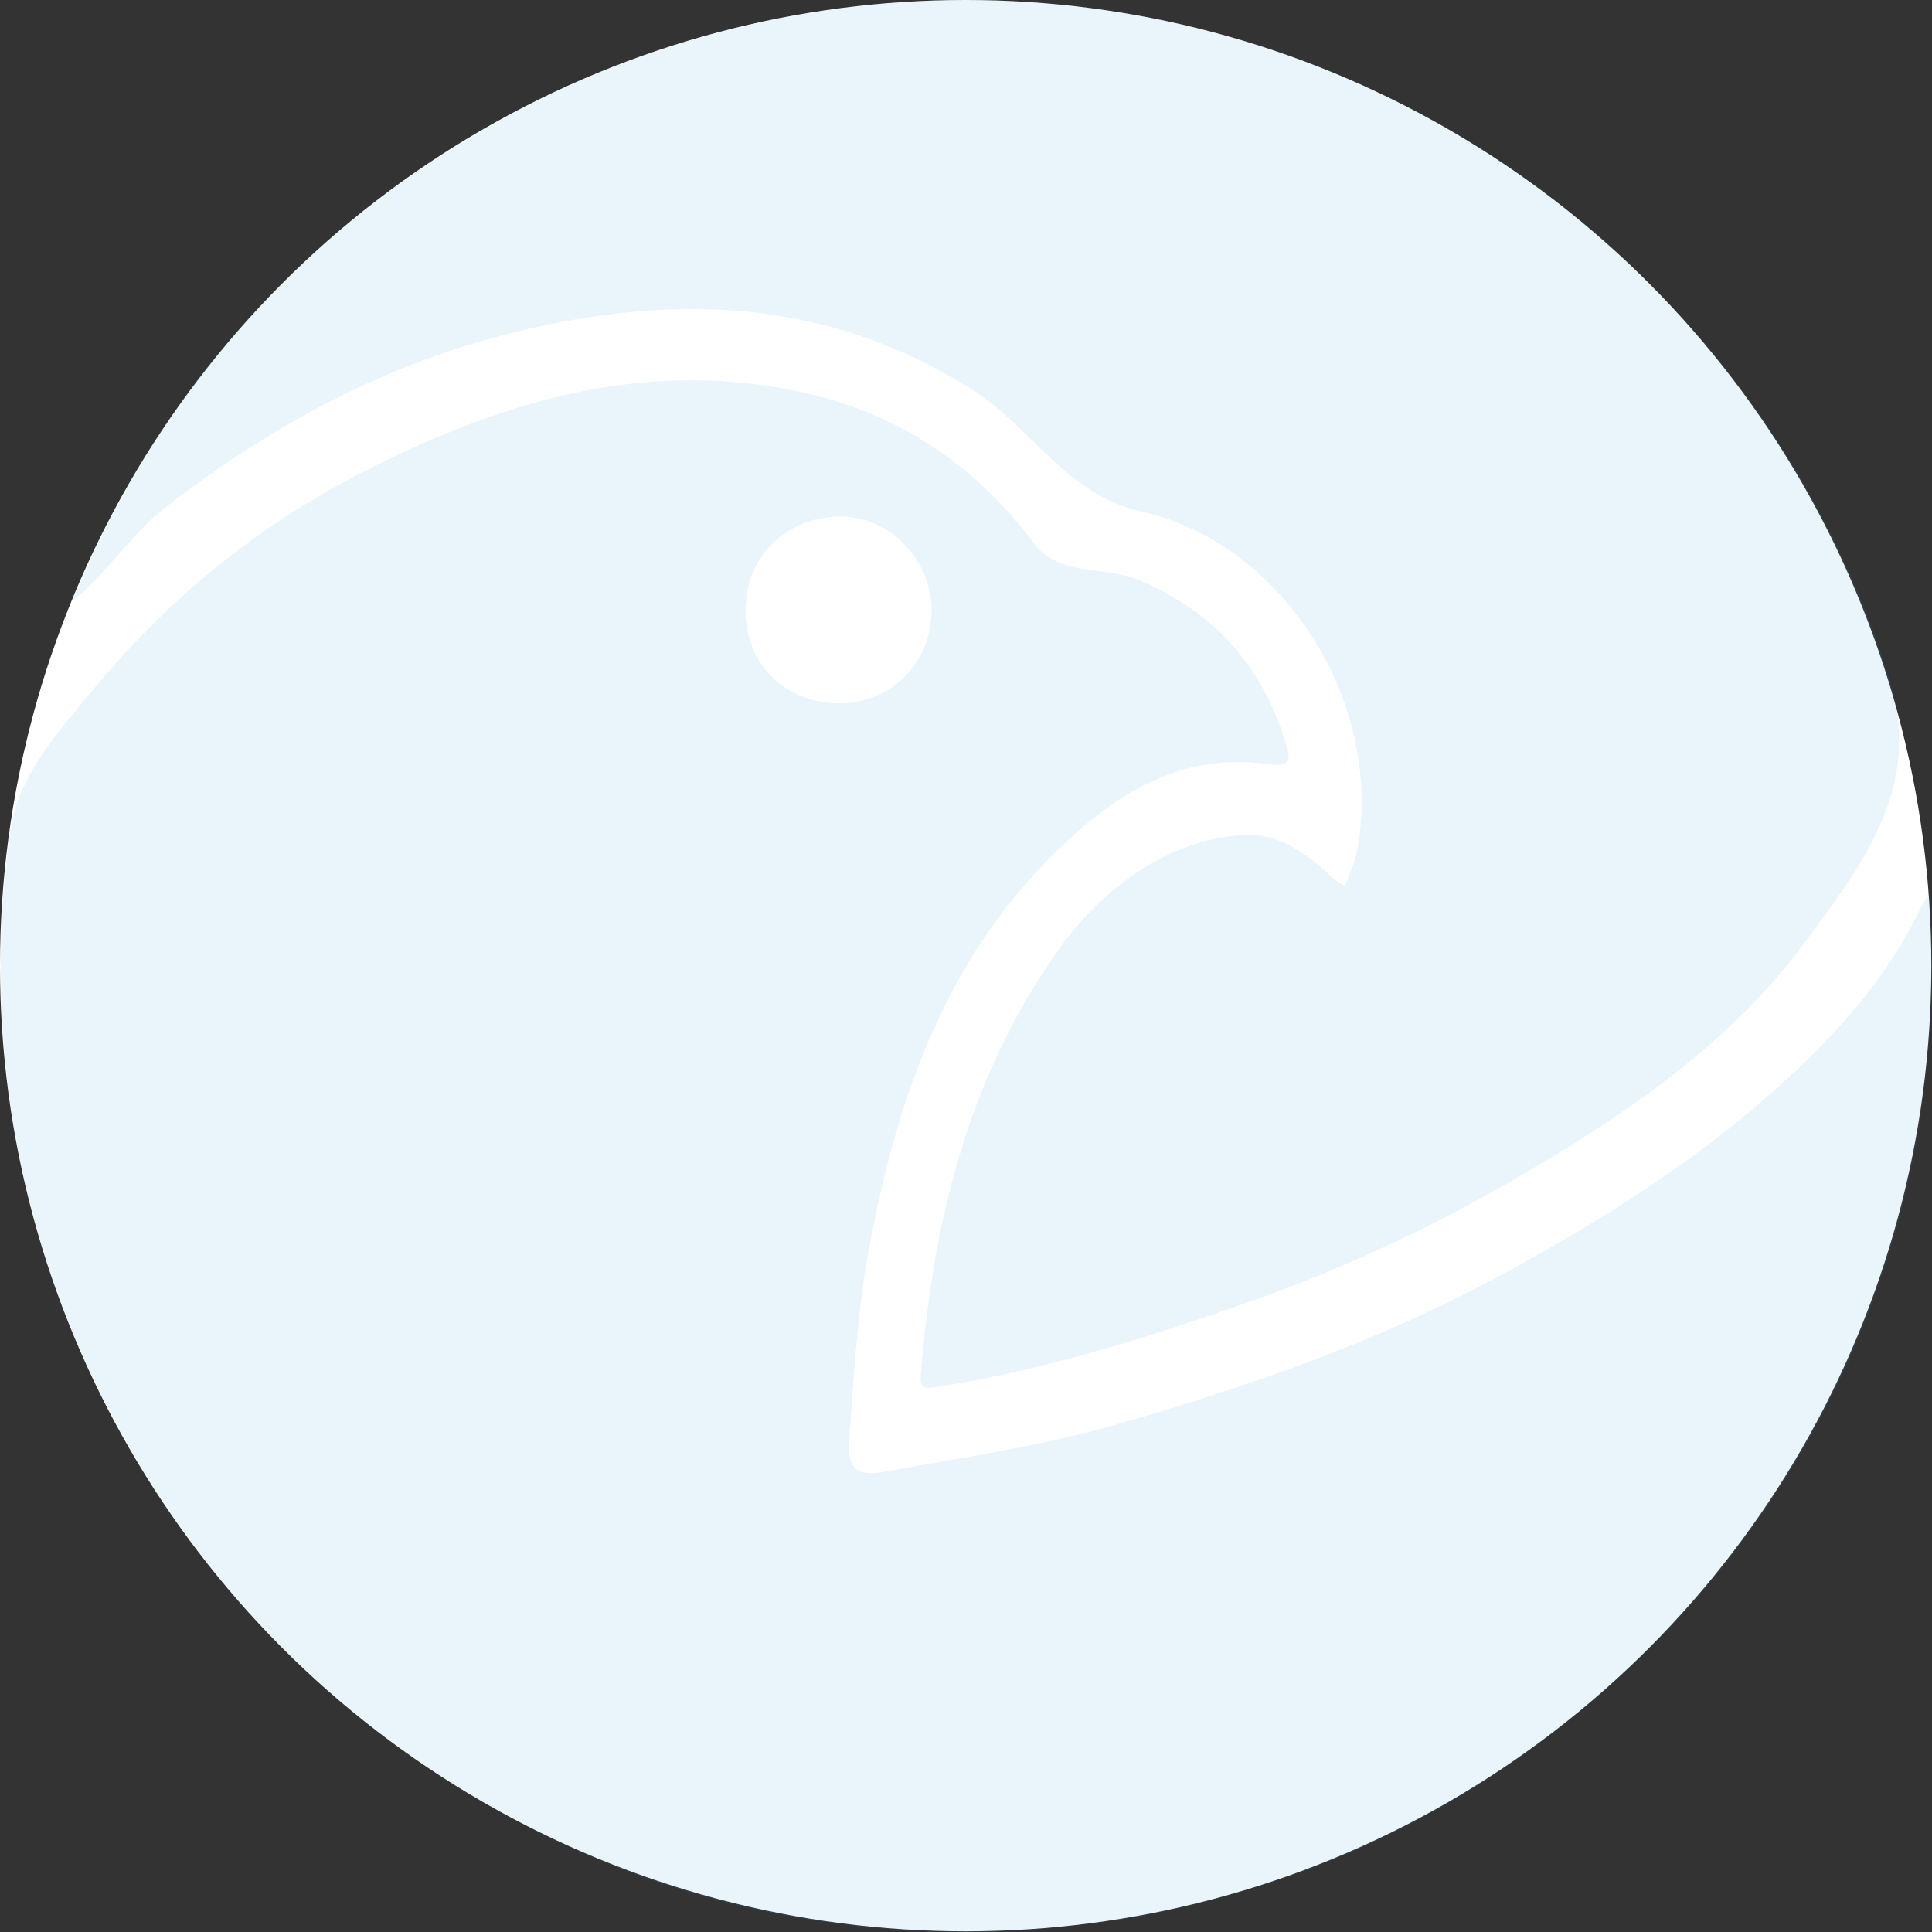 <?xml version="1.0" encoding="utf-8"?>
<!-- Generator: Adobe Illustrator 27.8.0, SVG Export Plug-In . SVG Version: 6.00 Build 0)  -->
<svg version="1.1" id="Ebene_1" xmlns="http://www.w3.org/2000/svg" xmlns:xlink="http://www.w3.org/1999/xlink" x="0px" y="0px"
	 viewBox="0 0 283.5 283.5" style="enable-background:new 0 0 283.5 283.5;" xml:space="preserve">
<rect x="0" y="0" width="283.5" height="283.5" fill="#333333" stroke="none"/>
<style type="text/css">
	.st0{fill:#FFFFFF;}
	.st1{opacity:0.1;}
	.st2{fill:#239DD9;}
</style>
<circle class="st0" cx="141.7" cy="141.7" r="141.7"/>
<g class="st1">
	<path class="st2" d="M283.5,142.5c-0.2,20.4-4.3,40.1-12.9,58.6c-8.3,17.8-19.8,33.3-34.5,46.4c-12.9,11.5-27.5,20.4-43.8,26.7
		c-13.5,4.9-26,8.1-43.2,9.1c-25.1,1.2-49.2-3.6-71.9-15.4c-23.2-12-41.5-28.9-55.4-50.8c-9.4-15.1-15.9-31-19.4-49.7
		c-2.9-15.4-3-33.3-0.6-47.1c1.6-7.3,7.2-13.5,12.2-19.5c10.9-13.1,23.9-23.7,39-31.4c19.9-10.2,40.7-16.7,63.5-12.1
		c14.5,2.9,26.2,10.4,35.1,22.3c3.8,5.1,10.4,3.4,15.5,5.5c11.1,4.7,18.1,12.6,21.5,23.8c0.4,1.2,1.6,3.8-2.1,3.3
		c-12.1-1.9-21.5,3.4-29.9,11.2c-17.5,16.2-24.9,37.2-29.1,59.9c-1.7,9.3-2.2,18.7-2.9,28c-0.4,5.3,2.3,5.2,5.6,4.6
		c11.3-2.1,22.7-3.7,33.7-6.9c19.2-5.5,38-12,55.8-21.6c17.5-9.4,33.9-20,47.8-34.2c5.6-5.8,10.4-11.9,14-19.3
		c0.3-0.6,1.3-2.3,1.6-3.1c0.1,0.8,0.2,3,0.2,3.6C283.4,137.1,283.5,139.8,283.5,142.5z M136.7,89.5c0-7.3-6.1-13.7-13.3-13.7
		c-8,0-14,5.8-14,13.8c0,7.8,5.7,13.5,13.6,13.6C130.7,103.3,136.7,97.3,136.7,89.5z"/>
	<path class="st2" d="M183.8,122.5c3.9,0.1,8.1,2.7,11.8,6.4c0.5,0.5,1.2,0.8,1.8,1.1c0.6-1.8,1.5-3.6,1.8-5.5
		c3.8-21.2-10.7-44.7-31.6-49.4c-11.2-2.5-16.2-12.4-24.9-17.9c-21.1-13.4-43.5-14.2-67-8.5c-19,4.6-35.8,13.7-51.1,25.5
		c-4.8,3.7-7.8,8.3-12.2,12.5c-0.5,0.4-1.3,1.2-1.8,1.5c0.2-0.6,0.6-1.6,0.9-2.1C20.9,64.3,33.9,46.8,52,32
		c13.8-11,28.6-19.3,44.6-24.6c11.4-3.8,23.4-6.3,36-7.1c15-1,29.6,0.4,43.8,4c20.1,4.9,40.8,15.3,57.6,29.8
		c6.8,5.9,13.2,12.5,18.9,19.6c11.1,14,19.4,29.9,24,44.9c5.8,16.3-3.6,28.3-12.3,40c-10.3,13.8-24.3,23.7-38.9,32.4
		c-13.3,8-27.3,14.7-42,19.9c-15.3,5.4-30.6,10.2-46.7,12.7c-1.6,0.2-2-0.2-1.9-1.6c1.7-22,6.7-43.1,19.5-61.6
		C162.2,129.2,173.1,122.5,183.8,122.5z"/>
</g>
</svg>
